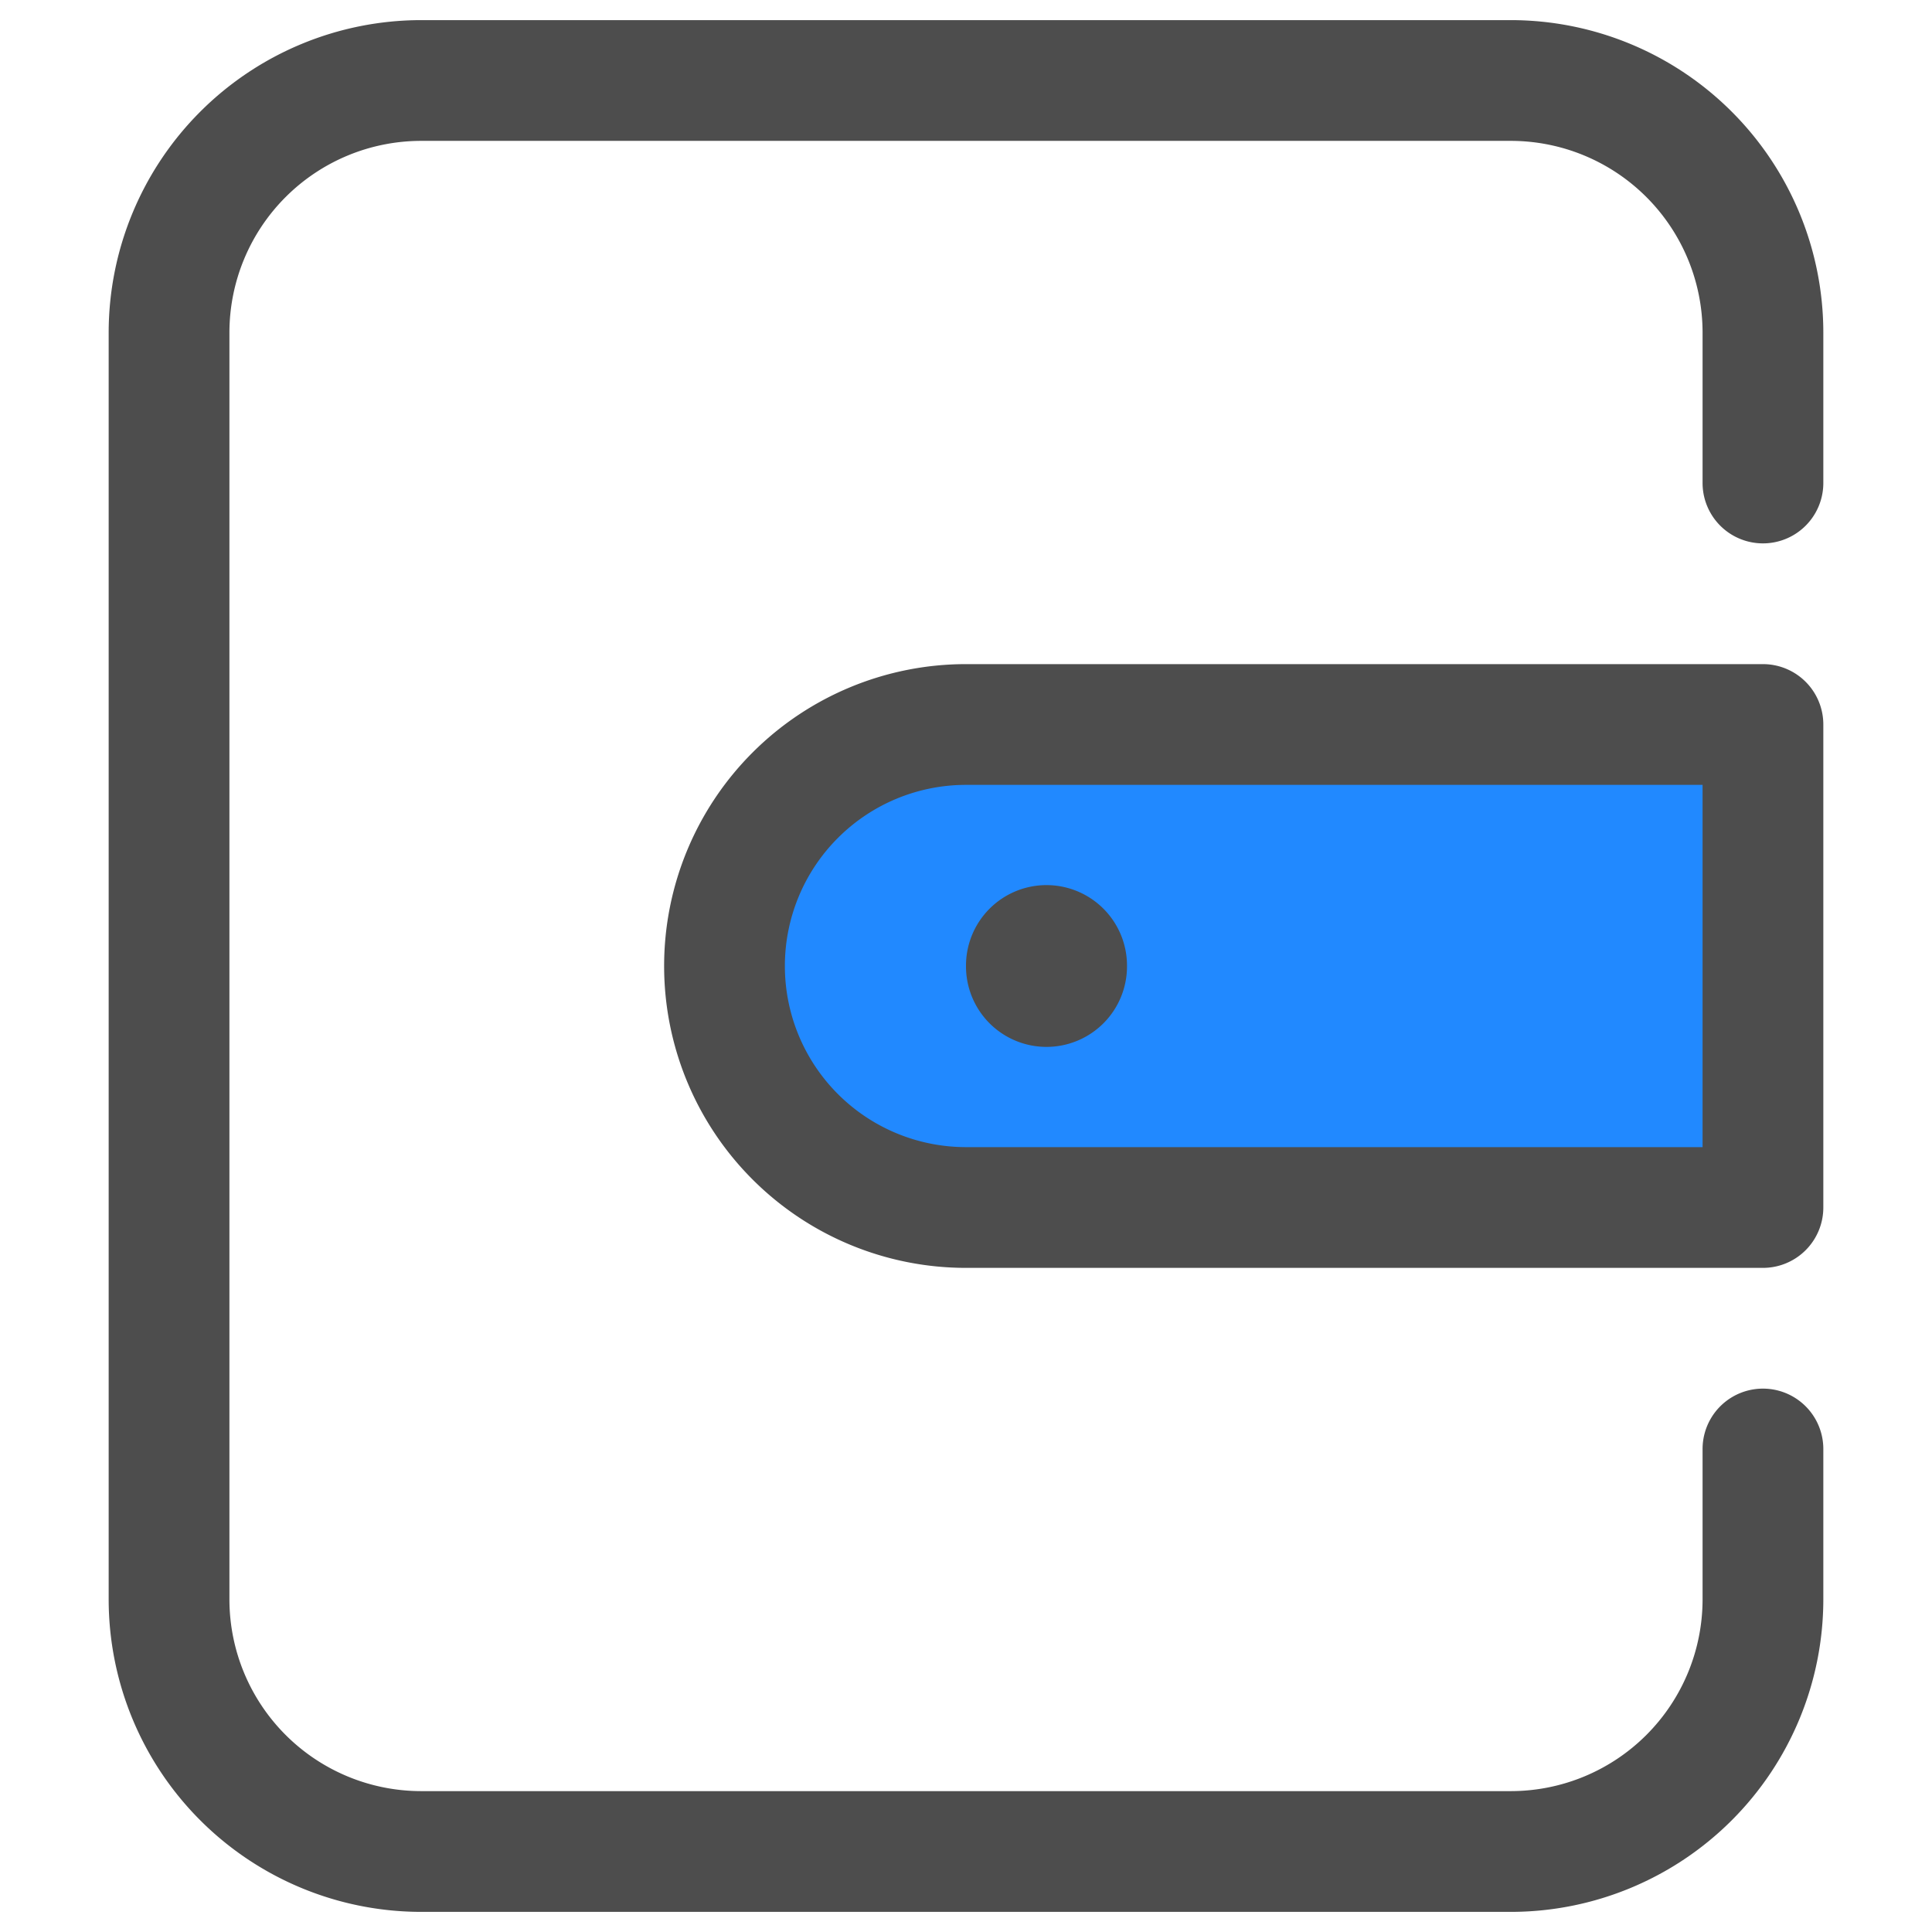 <?xml version="1.0" standalone="no"?><!DOCTYPE svg PUBLIC "-//W3C//DTD SVG 1.1//EN"
    "http://www.w3.org/Graphics/SVG/1.1/DTD/svg11.dtd">
<svg t="1640597918366" class="icon" viewBox="0 0 1024 1024" version="1.1" xmlns="http://www.w3.org/2000/svg"
     p-id="10267" xmlns:xlink="http://www.w3.org/1999/xlink" width="240" height="240">
    <defs>
        <style type="text/css"></style>
    </defs>
    <path d="M512 384h422.4v256h-422.4a128 128 0 0 1-128-128 128 128 0 0 1 128-128z" fill="#2189FF" p-id="10268"></path>
    <path
        d="M800.853 1013.333h-577.707a165.717 165.717 0 0 1-165.547-165.547V176.213a165.717 165.717 0 0 1 165.547-165.547h577.707a165.717 165.717 0 0 1 165.547 165.547V256a32 32 0 0 1-64 0v-79.787a101.675 101.675 0 0 0-101.547-101.547h-577.707a101.675 101.675 0 0 0-101.547 101.547v671.573a101.675 101.675 0 0 0 101.547 101.547h577.707a101.675 101.675 0 0 0 101.547-101.547V768a32 32 0 0 1 64 0v79.787a165.717 165.717 0 0 1-165.547 165.547z"
        fill="#4D4D4D" p-id="10269"></path>
    <path
        d="M512 352h422.4a32 32 0 0 1 32 32v256a32 32 0 0 1-32 32h-422.4a160 160 0 0 1 0-320z m390.4 64h-390.4a96 96 0 0 0 0 192h390.4z"
        fill="#4D4D4D" p-id="10270"></path>
    <path d="M554.667 512m-42.667 0a42.667 42.667 0 1 0 85.333 0 42.667 42.667 0 1 0-85.333 0Z"
          fill="#4D4D4D" p-id="10271"></path>
</svg>
